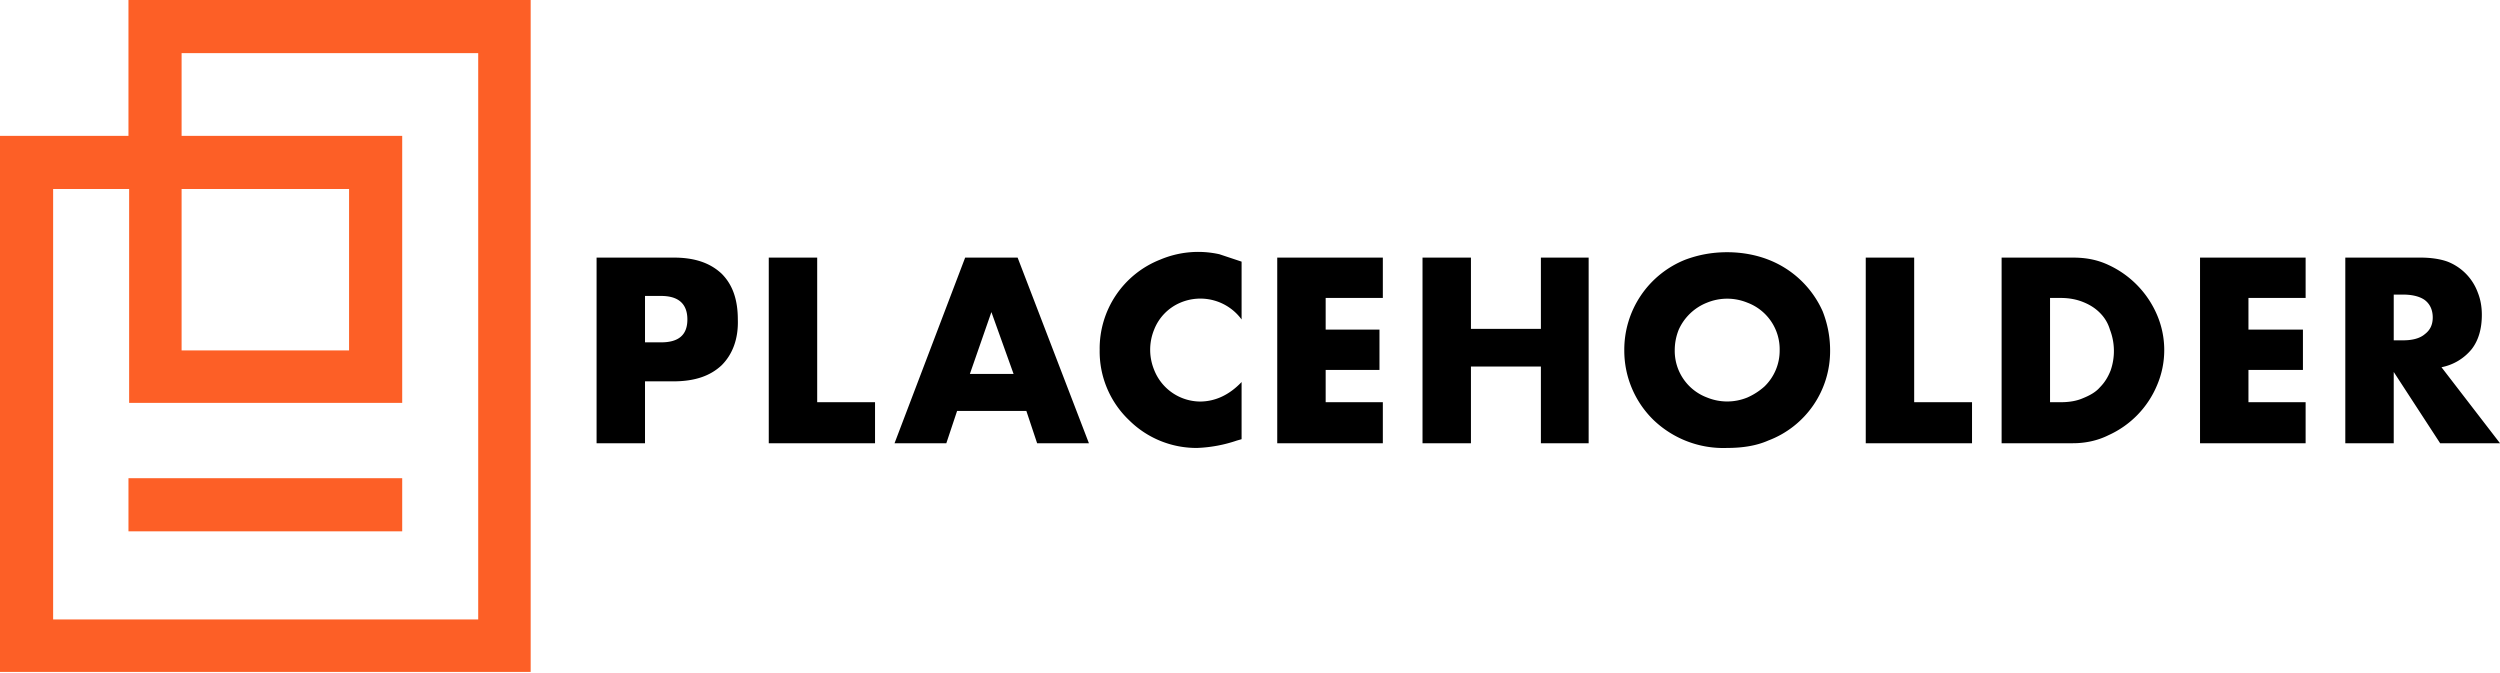 <svg version="1" id="Camada_1" xmlns="http://www.w3.org/2000/svg" viewBox="0 0 3717 1000"><style>.st0{fill:#fd5f26}</style><path class="st0" d="M191 0v202H0v797h789V0H191zm79 281h249v240H270V281zm441 640H79V281h113v318h406V202H270V79h441v842z"/><path class="st0" d="M191 711h407v79H191z"/><g><path d="M959 659h-72V383h115c31 0 54 8 71 24 16 16 24 38 24 68 1 29-8 52-24 68-17 16-40 24-72 24h-42v92zm0-150h24c26 0 39-11 39-34s-13-35-39-35h-24v69zM1215 383v215h86v61h-158V383h72zM1526 611h-103l-16 48h-77l105-276h78l106 276h-77l-16-48zm-19-55l-33-92-32 92h65zM1846 475a76 76 0 0 0-91-25 72 72 0 0 0-39 40 79 79 0 0 0 0 60 74 74 0 0 0 68 47c23 0 44-10 62-29v85l-7 2a207 207 0 0 1-59 11 142 142 0 0 1-101-41 141 141 0 0 1-44-105 142 142 0 0 1 90-134 145 145 0 0 1 88-8l33 11v86zM2056 443h-85v47h80v60h-80v48h85v61h-157V383h157v60zM2187 489h104V383h71v276h-71V545h-104v114h-72V383h72v106zM2415 521a144 144 0 0 1 91-135c19-7 39-11 62-11 22 0 43 4 61 11a146 146 0 0 1 81 77c7 18 11 37 11 58a142 142 0 0 1-92 134c-18 8-39 11-61 11a150 150 0 0 1-110-42 144 144 0 0 1-43-103zm75 0a74 74 0 0 0 48 70 79 79 0 0 0 60 0c9-4 17-9 25-16a74 74 0 0 0 23-54 74 74 0 0 0-48-71 79 79 0 0 0-60 0 77 77 0 0 0-42 40c-4 10-6 20-6 31zM2846 383v215h86v61h-158V383h72zM2976 383h106c19 0 36 3 53 11a144 144 0 0 1 72 74 133 133 0 0 1 0 105 141 141 0 0 1-72 74c-16 8-34 12-53 12h-106V383zm72 215h16c13 0 24-2 33-6 10-4 19-9 25-16 7-7 12-15 16-25a88 88 0 0 0-1-61c-3-10-8-18-15-25s-15-12-25-16-21-6-33-6h-16v155zM3428 443h-85v47h81v60h-81v48h85v61h-157V383h157v60zM3717 659h-89l-69-106v106h-72V383h112c15 0 29 2 40 6a78 78 0 0 1 45 46c4 10 6 21 6 33 0 21-5 38-15 51a77 77 0 0 1-45 27l87 113zm-158-153h14c14 0 25-3 32-9 8-6 12-14 12-25s-4-20-12-26c-7-5-18-8-32-8h-14v68z"/></g></svg>